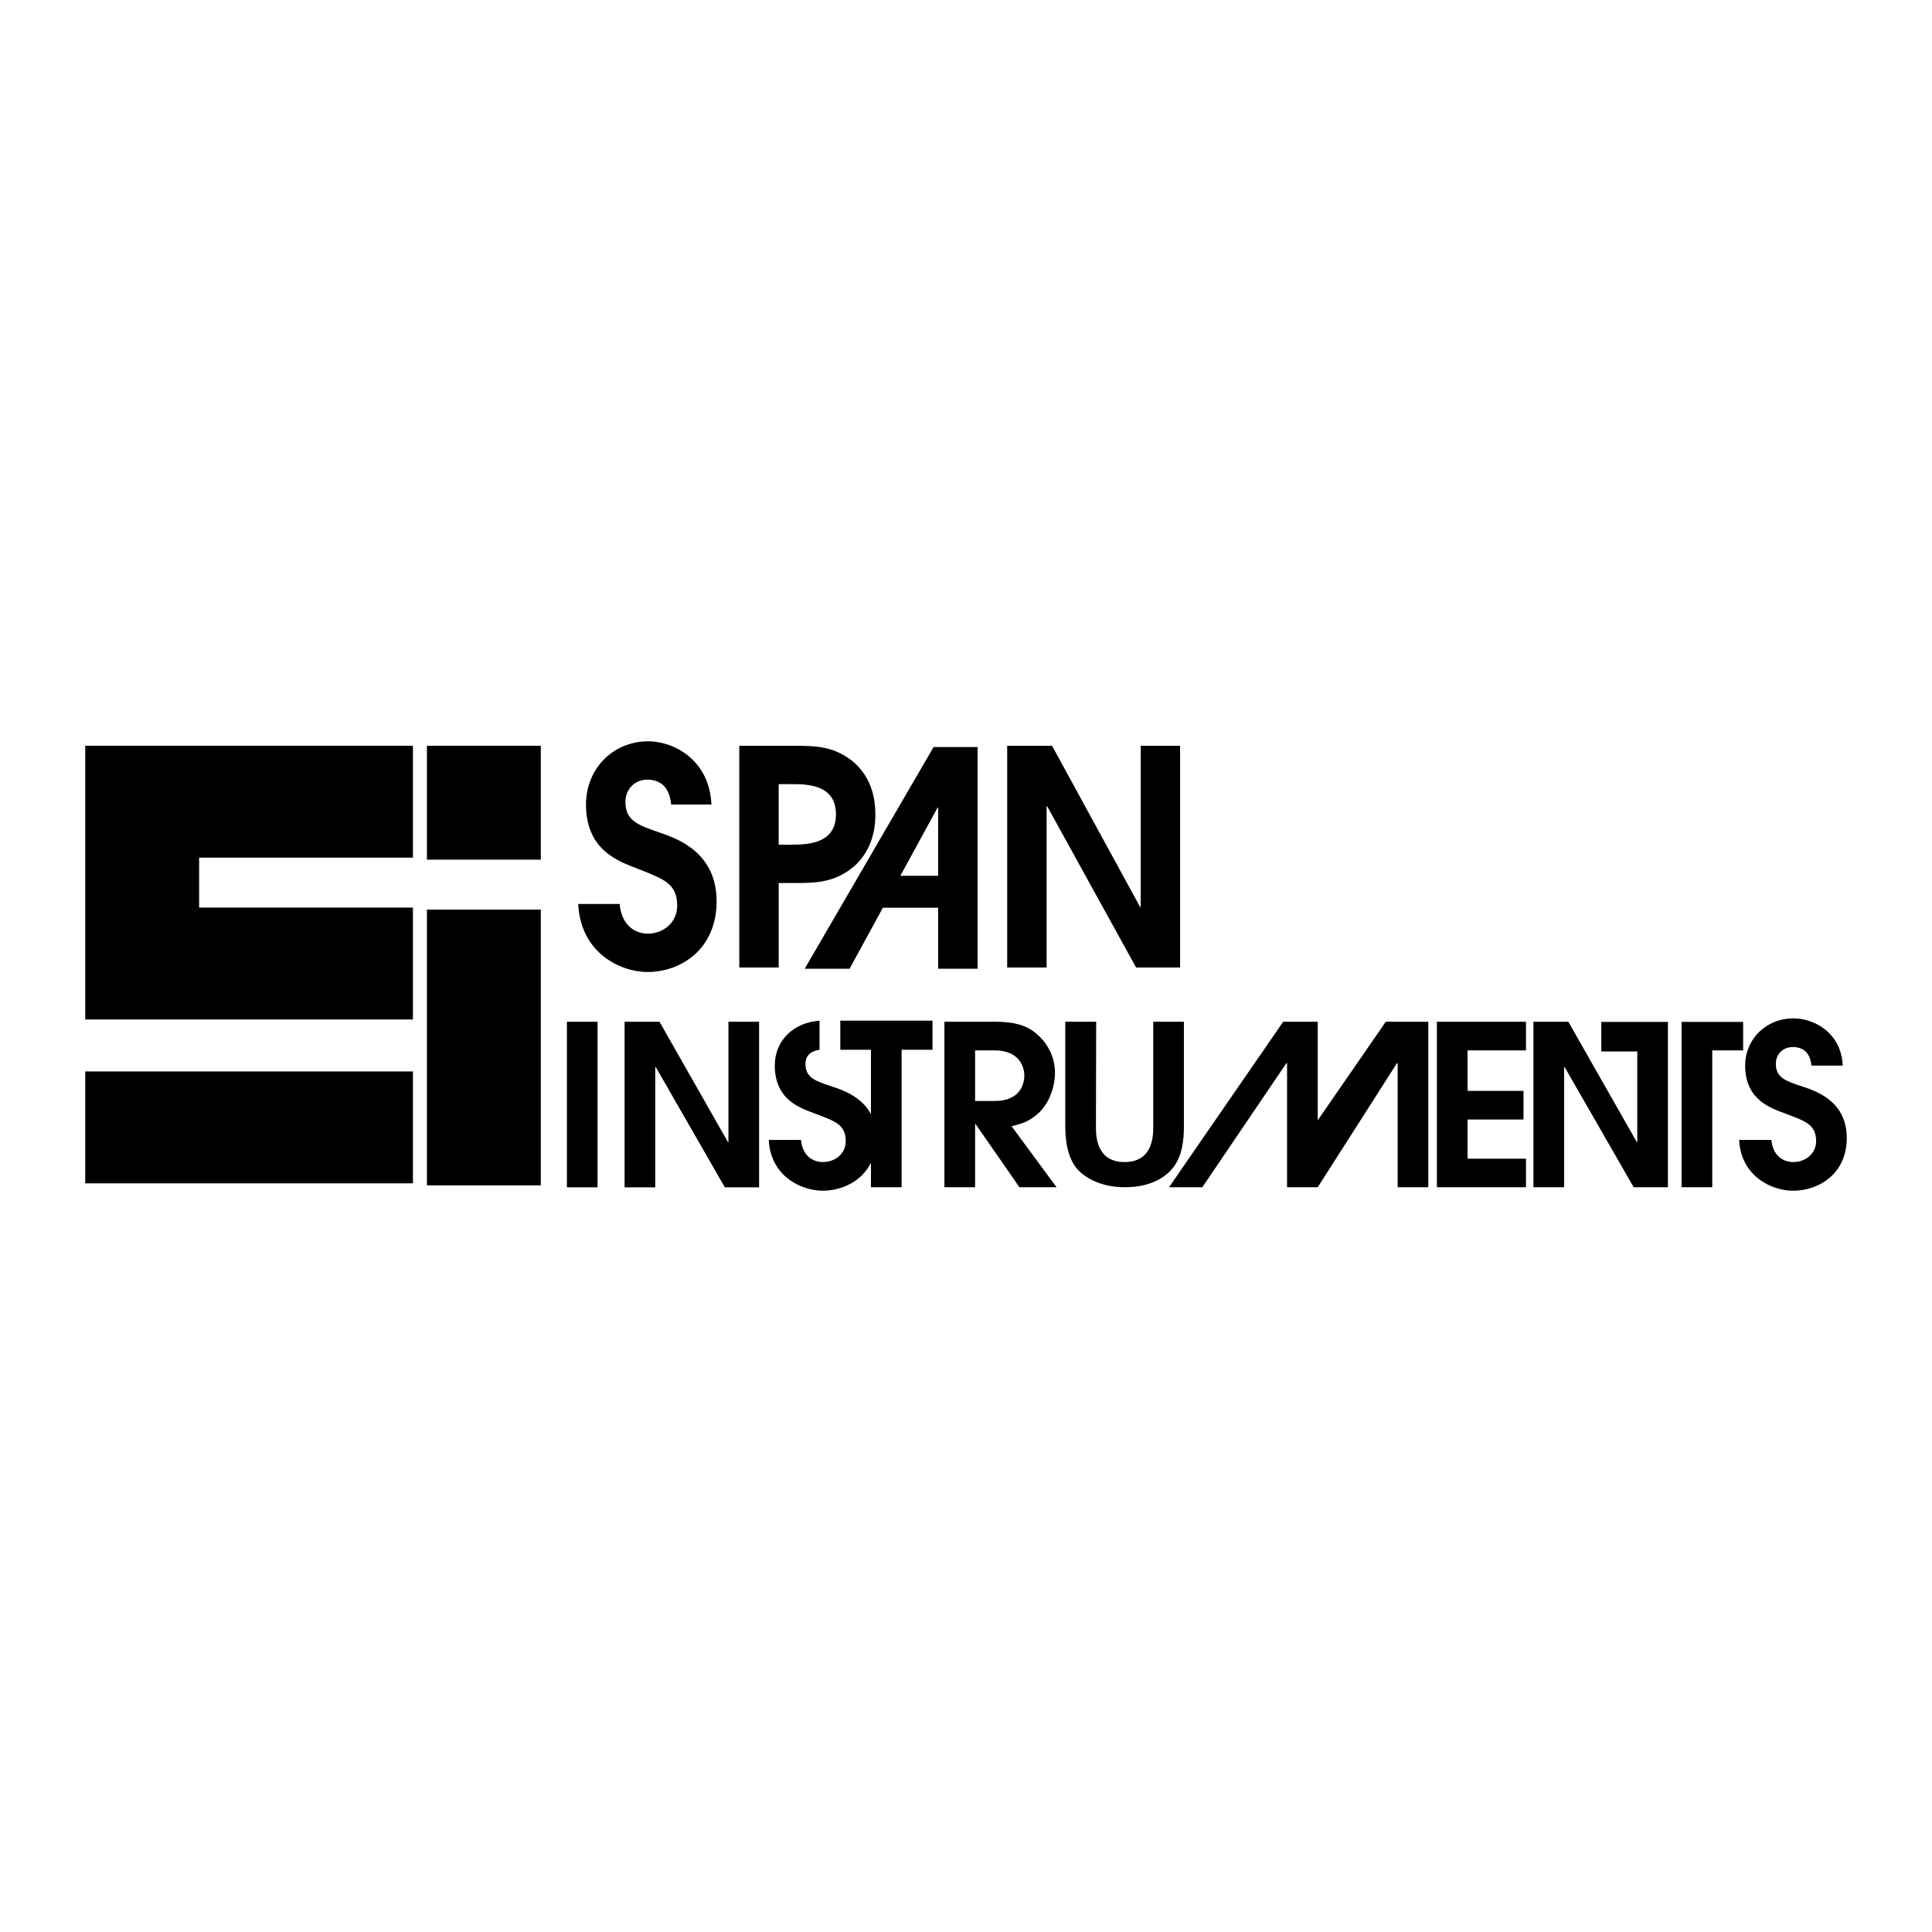 <svg xmlns="http://www.w3.org/2000/svg" width="2500" height="2500" viewBox="0 0 192.756 192.756"><g fill-rule="evenodd" clip-rule="evenodd"><path fill="#fff" d="M0 0h192.756v192.756H0V0z"/><path d="M61.823 90.19c.201 2.212 1.607 2.959 2.812 2.959 1.55 0 2.928-1.106 2.928-2.78 0-2.271-1.406-2.69-4.047-3.736-1.636-.657-5.052-1.704-5.052-6.366 0-3.527 2.641-6.308 6.229-6.308 2.469 0 6.085 1.794 6.286 6.308H66.96c-.172-1.973-1.32-2.481-2.382-2.481-1.234 0-2.181.927-2.181 2.242 0 1.913 1.377 2.331 3.53 3.079 1.751.598 5.568 2.002 5.568 6.815 0 4.783-3.56 7.055-6.889 7.055-2.727 0-6.688-1.914-6.917-6.786h4.134v-.001zM73.759 74.408h5.338c2.268 0 4.22 0 6.229 1.763 1.378 1.315 2.009 3.019 2.009 5.082 0 2.063-.631 3.767-2.009 5.082-2.009 1.764-3.961 1.764-6.229 1.764h-1.406v8.429h-3.932v-22.12z"/><path d="M77.691 84.272h1.263c1.693 0 4.449-.119 4.449-3.019 0-2.899-2.698-3.019-4.306-3.019h-1.406v6.038z" fill="#fff"/><path d="M100.488 74.408h4.477l8.783 16.081h.059V74.408h3.931v22.119h-4.39l-8.869-16.081h-.059v16.081h-3.932V74.408zM56.56 101.939h3.059v16.522H56.56v-16.522zM62.316 101.939h3.483l6.832 12.012h.045v-12.012h3.059v16.522h-3.416l-6.9-12.012h-.044v12.012h-3.059v-16.522zM86.895 104.734h-3.059v-2.9h9.199v2.9h-3.081v13.717h-3.059v-13.717zM94.226 101.939h5.069c1.898 0 3.08.357 4.02 1.117.938.758 1.941 2.098 1.941 3.996 0 1.094-.402 2.812-1.586 3.951-.982.938-1.92 1.162-2.746 1.361l4.488 6.086h-3.705l-4.377-6.309h-.045v6.309h-3.059v-16.511z"/><path d="M97.285 109.844h1.965c2.523 0 2.947-1.676 2.947-2.547 0-.914-.559-2.5-2.947-2.5h-1.965v5.047z" fill="#fff"/><path d="M109.365 101.939l-.023 10.494c0 .826 0 3.504 2.859 3.504 2.857 0 2.857-2.678 2.857-3.504v-10.494h3.059v10.494c0 1.34-.178 2.812-.961 3.906-.959 1.34-2.678 2.111-4.934 2.111-2.523 0-4.197-1.061-4.912-2.021-.535-.715-1.027-1.965-1.027-3.996v-10.494h3.082zM138.26 101.939l-6.789 9.832v-9.832h-3.446l-11.392 16.512h3.322l8.391-12.381h.066v12.381h3.059l7.906-12.381h.066v12.381h3.059v-16.512h-4.242zM143.359 101.939h8.887v2.858h-5.826v4.041H152v2.859h-5.58v3.907h5.826v2.847h-8.887v-16.512zM152.992 101.939h3.483l6.832 12.012h.045v-9.045h-3.588v-2.951h6.646v16.496h-3.416l-6.898-12.002h-.045v12.002h-3.059v-16.512zM167.773 101.955h6.141v2.842h-3.082v13.654h-3.059v-16.496zM176.729 113.729c.156 1.652 1.25 2.209 2.188 2.209 1.205 0 2.277-.824 2.277-2.076 0-1.695-1.094-2.01-3.148-2.791-1.271-.49-3.93-1.271-3.93-4.756 0-2.633 2.055-4.711 4.846-4.711 1.92 0 4.732 1.34 4.889 4.711h-3.125c-.135-1.473-1.027-1.852-1.854-1.852-.959 0-1.697.691-1.697 1.674 0 1.43 1.072 1.742 2.746 2.299 1.363.447 4.332 1.496 4.332 5.092 0 3.572-2.768 5.27-5.359 5.27-2.119 0-5.201-1.43-5.379-5.068h3.214v-.001zM83.106 108.436c-1.674-.557-2.746-.869-2.746-2.299 0-.879.593-1.275 1.405-1.402v-2.9c-2.594.18-4.464 1.969-4.464 4.48 0 3.484 2.657 4.266 3.93 4.756 2.054.781 3.148 1.096 3.148 2.791 0 1.252-1.072 2.076-2.277 2.076-.938 0-2.032-.557-2.188-2.209h-3.215c.179 3.639 3.26 5.068 5.381 5.068 2.59 0 5.359-1.697 5.359-5.27-.001-3.595-2.971-4.644-4.333-5.091zM93.143 74.534L80.284 96.652h4.477l3.326-6.088h5.515v6.088h3.931V74.534h-4.39z"/><path fill="#fff" d="M89.826 87.38l3.718-6.808h.058v6.808h-3.776z"/><path d="M8.504 106.898v11.164h32.694v-11.164H8.504zM53.956 85.768V74.405H42.593v11.363h11.363zM42.593 90.751v27.511h11.363V90.751H42.593zM41.198 85.568V74.405H8.504v27.31h32.694V90.552H19.867v-4.984h21.331z"/></g></svg>